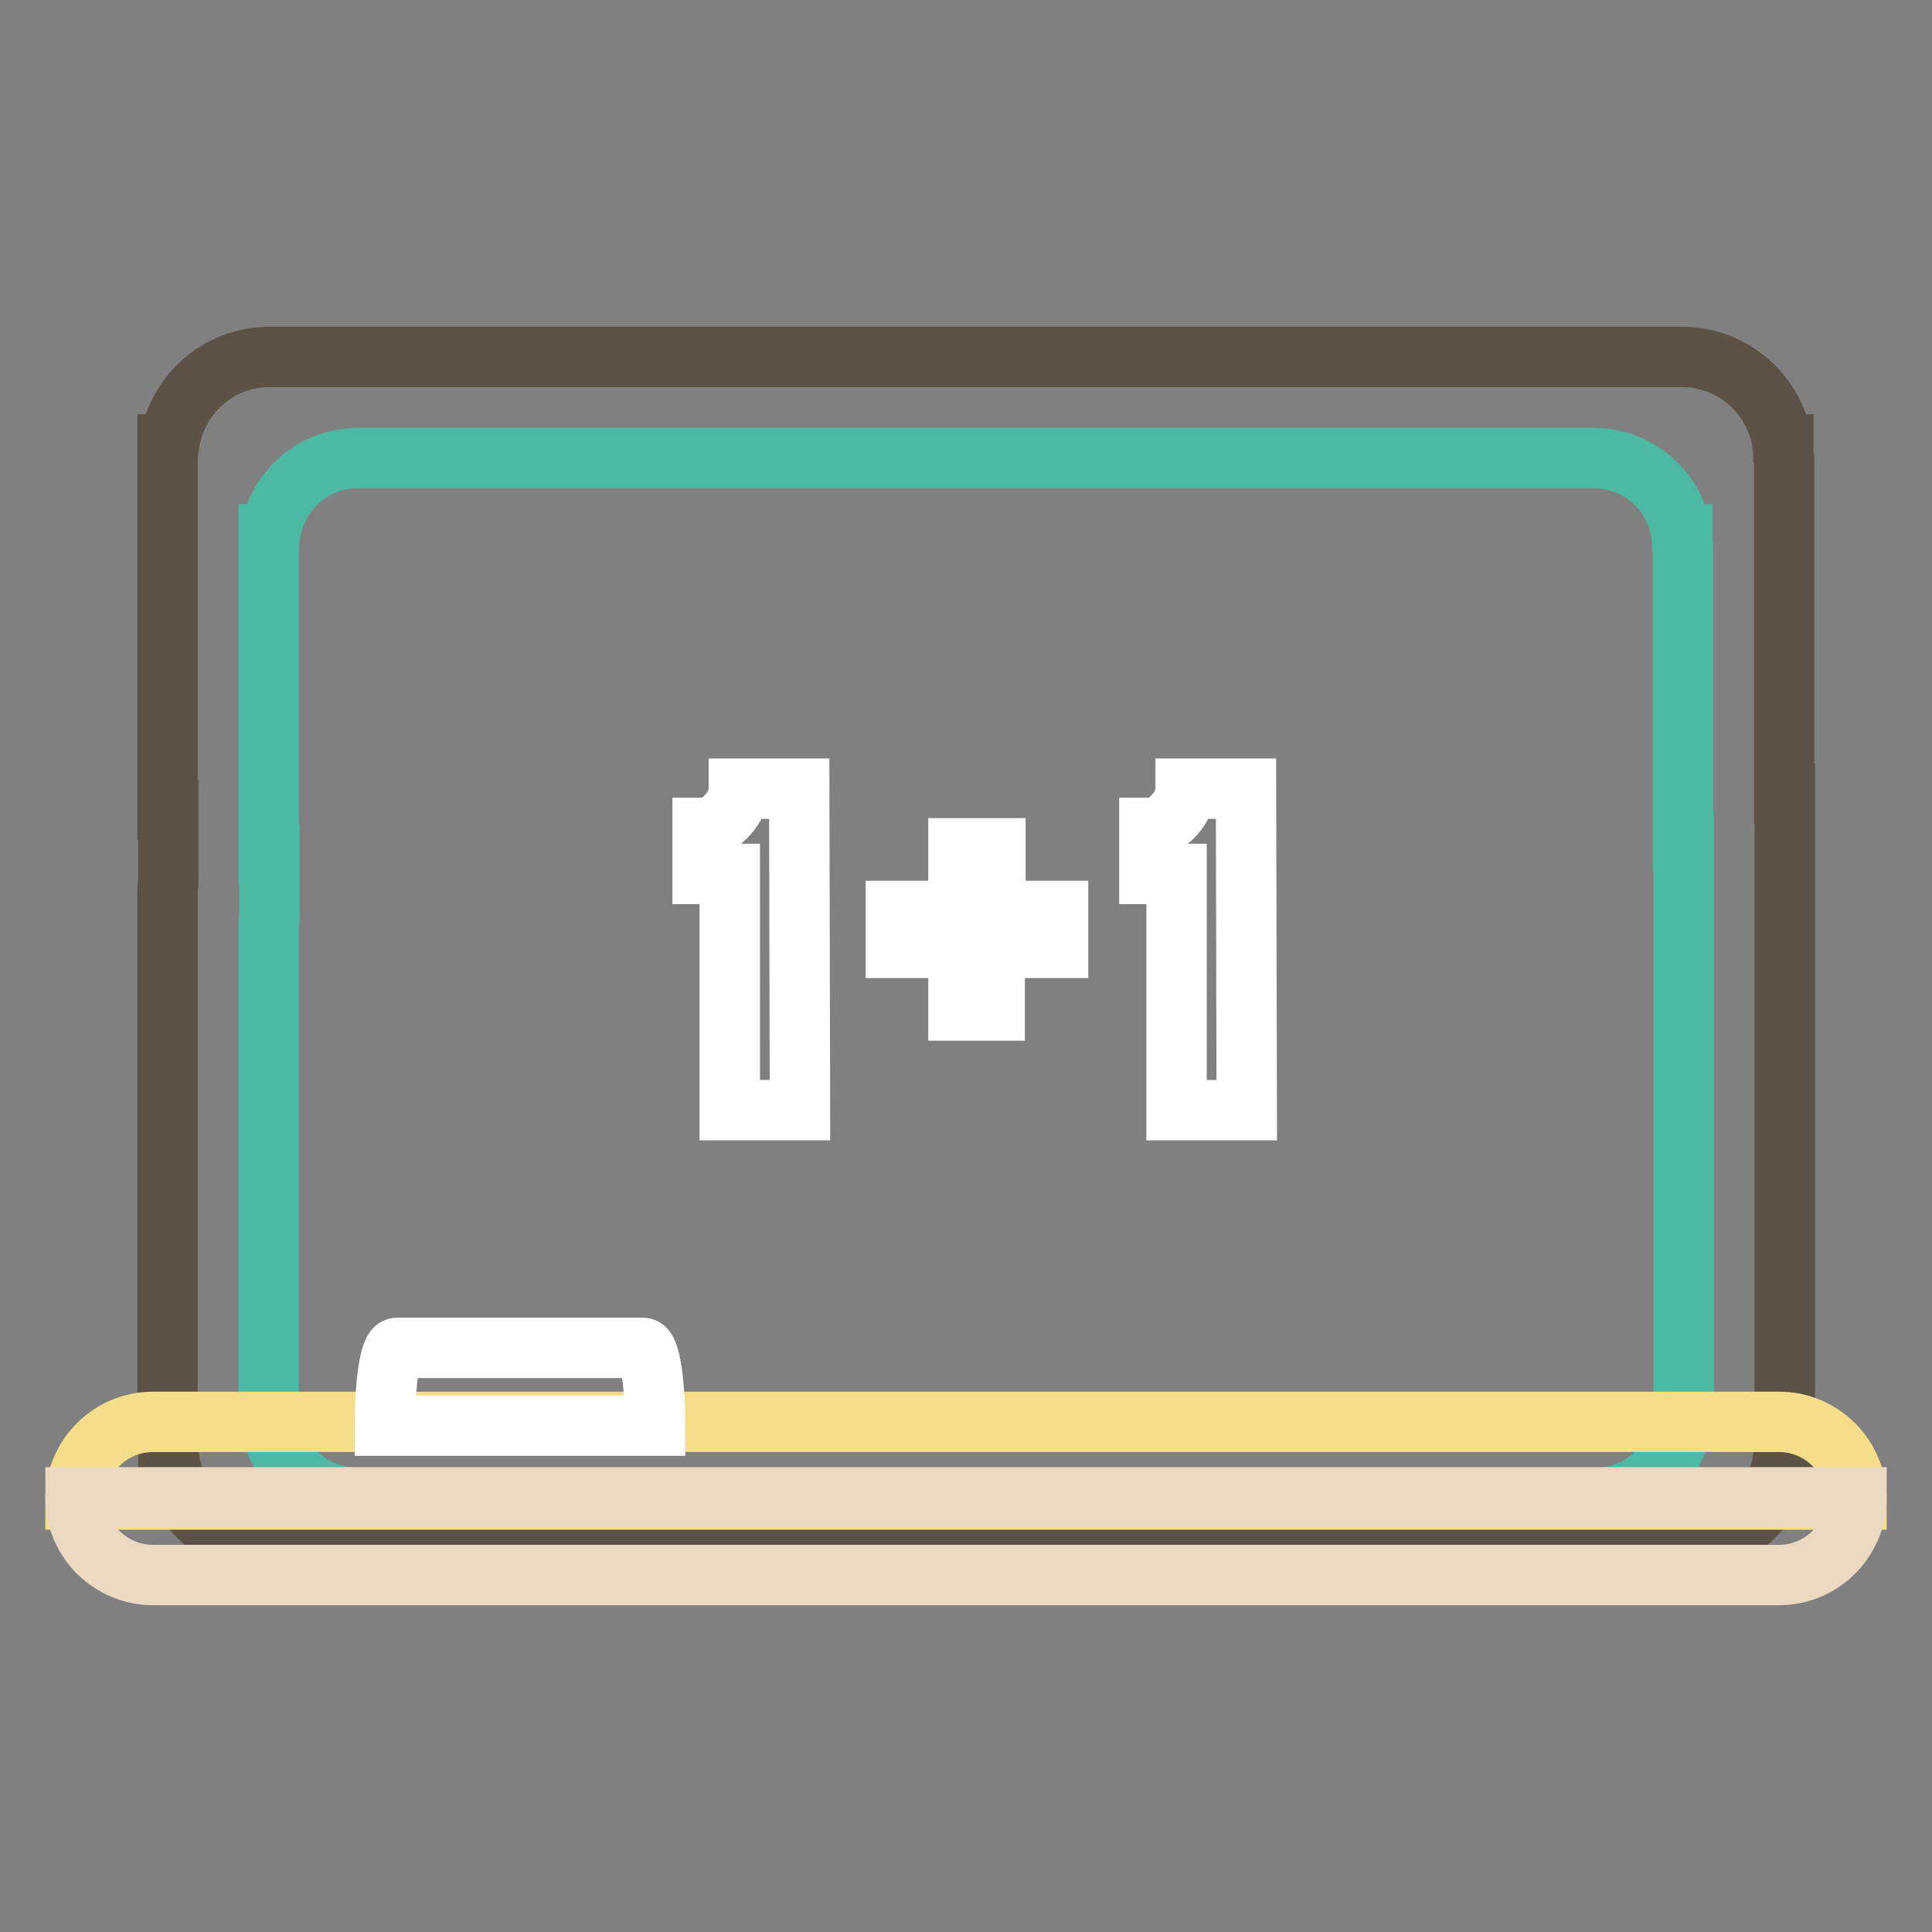 <?xml version="1.0" encoding="utf-8"?>
<!-- Svg Vector Icons : http://www.onlinewebfonts.com/icon -->
<!DOCTYPE svg PUBLIC "-//W3C//DTD SVG 1.1//EN" "http://www.w3.org/Graphics/SVG/1.1/DTD/svg11.dtd">
<svg version="1.1" xmlns="http://www.w3.org/2000/svg" xmlns:xlink="http://www.w3.org/1999/xlink" x="0px" y="0px" viewBox="0 0 256 256" enable-background="new 0 0 256 256" xml:space="preserve">
<rect x="0" y="0" width="256" height="256" fill="#808080" stroke="none"/>
<g> <path stroke-width="8" fill-opacity="0" stroke="#5b5144"  d="M236.4,94.9V60.8c0-0.2,0-0.4-0.1-0.6v-1.3h-0.1c-0.9-6.5-6.5-11.6-13.3-11.6H35.7c-6.8,0-12.3,5-13.3,11.6 h-0.2v48.4h0.1v9.7c0,0.2-0.1,0.4-0.1,0.6v73.7c0,0.2,0,0.4,0.1,0.6v1.3h0.1c0.9,6.5,6.5,11.6,13.3,11.6H223 c6.8,0,12.3-5,13.3-11.6h0.2v-88h-0.1v-9.7C236.4,95.3,236.4,95.1,236.4,94.9z"/> <path stroke-width="8" fill-opacity="0" stroke="#4cbaa2"  d="M223,102.3V72.5c0-0.2,0-0.3-0.1-0.5v-1.2h-0.1c-0.8-5.7-5.7-10.1-11.6-10.1H47.4 c-5.9,0-10.8,4.4-11.6,10.1h-0.2v42.4h0.1v8.5c0,0.2-0.1,0.3-0.1,0.5v64.5c0,0.2,0,0.3,0.1,0.5v1.2h0.1c0.8,5.7,5.7,10.1,11.6,10.1 h163.9c5.9,0,10.8-4.4,11.6-10.1h0.2v-77H223v-8.5C223,102.7,223,102.5,223,102.3L223,102.3z"/> <path stroke-width="8" fill-opacity="0" stroke="#f5de89"  d="M246,198.7c0-5.7-4.6-10.3-10.3-10.3H20.3c-5.7,0-10.3,4.6-10.3,10.3H246z"/> <path stroke-width="8" fill-opacity="0" stroke="#ffffff"  d="M86.8,188.9c0-5.7-0.7-10.3-1.6-10.3H52.6c-0.9,0-1.6,4.6-1.6,10.3H86.8z"/> <path stroke-width="8" fill-opacity="0" stroke="#ecd9c2"  d="M246,198.4c0,5.7-4.6,10.3-10.3,10.3H20.3c-5.7,0-10.3-4.6-10.3-10.3H246z"/> <path stroke-width="8" fill-opacity="0" stroke="#ffffff"  d="M106,147.1h-9.3v-31.3h-3.6v-6.1c1.2,0,2.3-0.6,3.3-1.7c1-1.1,1.5-2.3,1.5-3.5h8L106,147.1L106,147.1z  M140.1,125.6h-8.3v8.3H127v-8.3h-8.3v-4.9h8.3v-8.3h4.9v8.3h8.3V125.6L140.1,125.6z M165.2,147.1h-9.3v-31.3h-3.6v-6.1 c1.2,0,2.3-0.6,3.3-1.7c1-1.1,1.5-2.3,1.5-3.5h8L165.2,147.1L165.2,147.1z"/></g>
</svg>